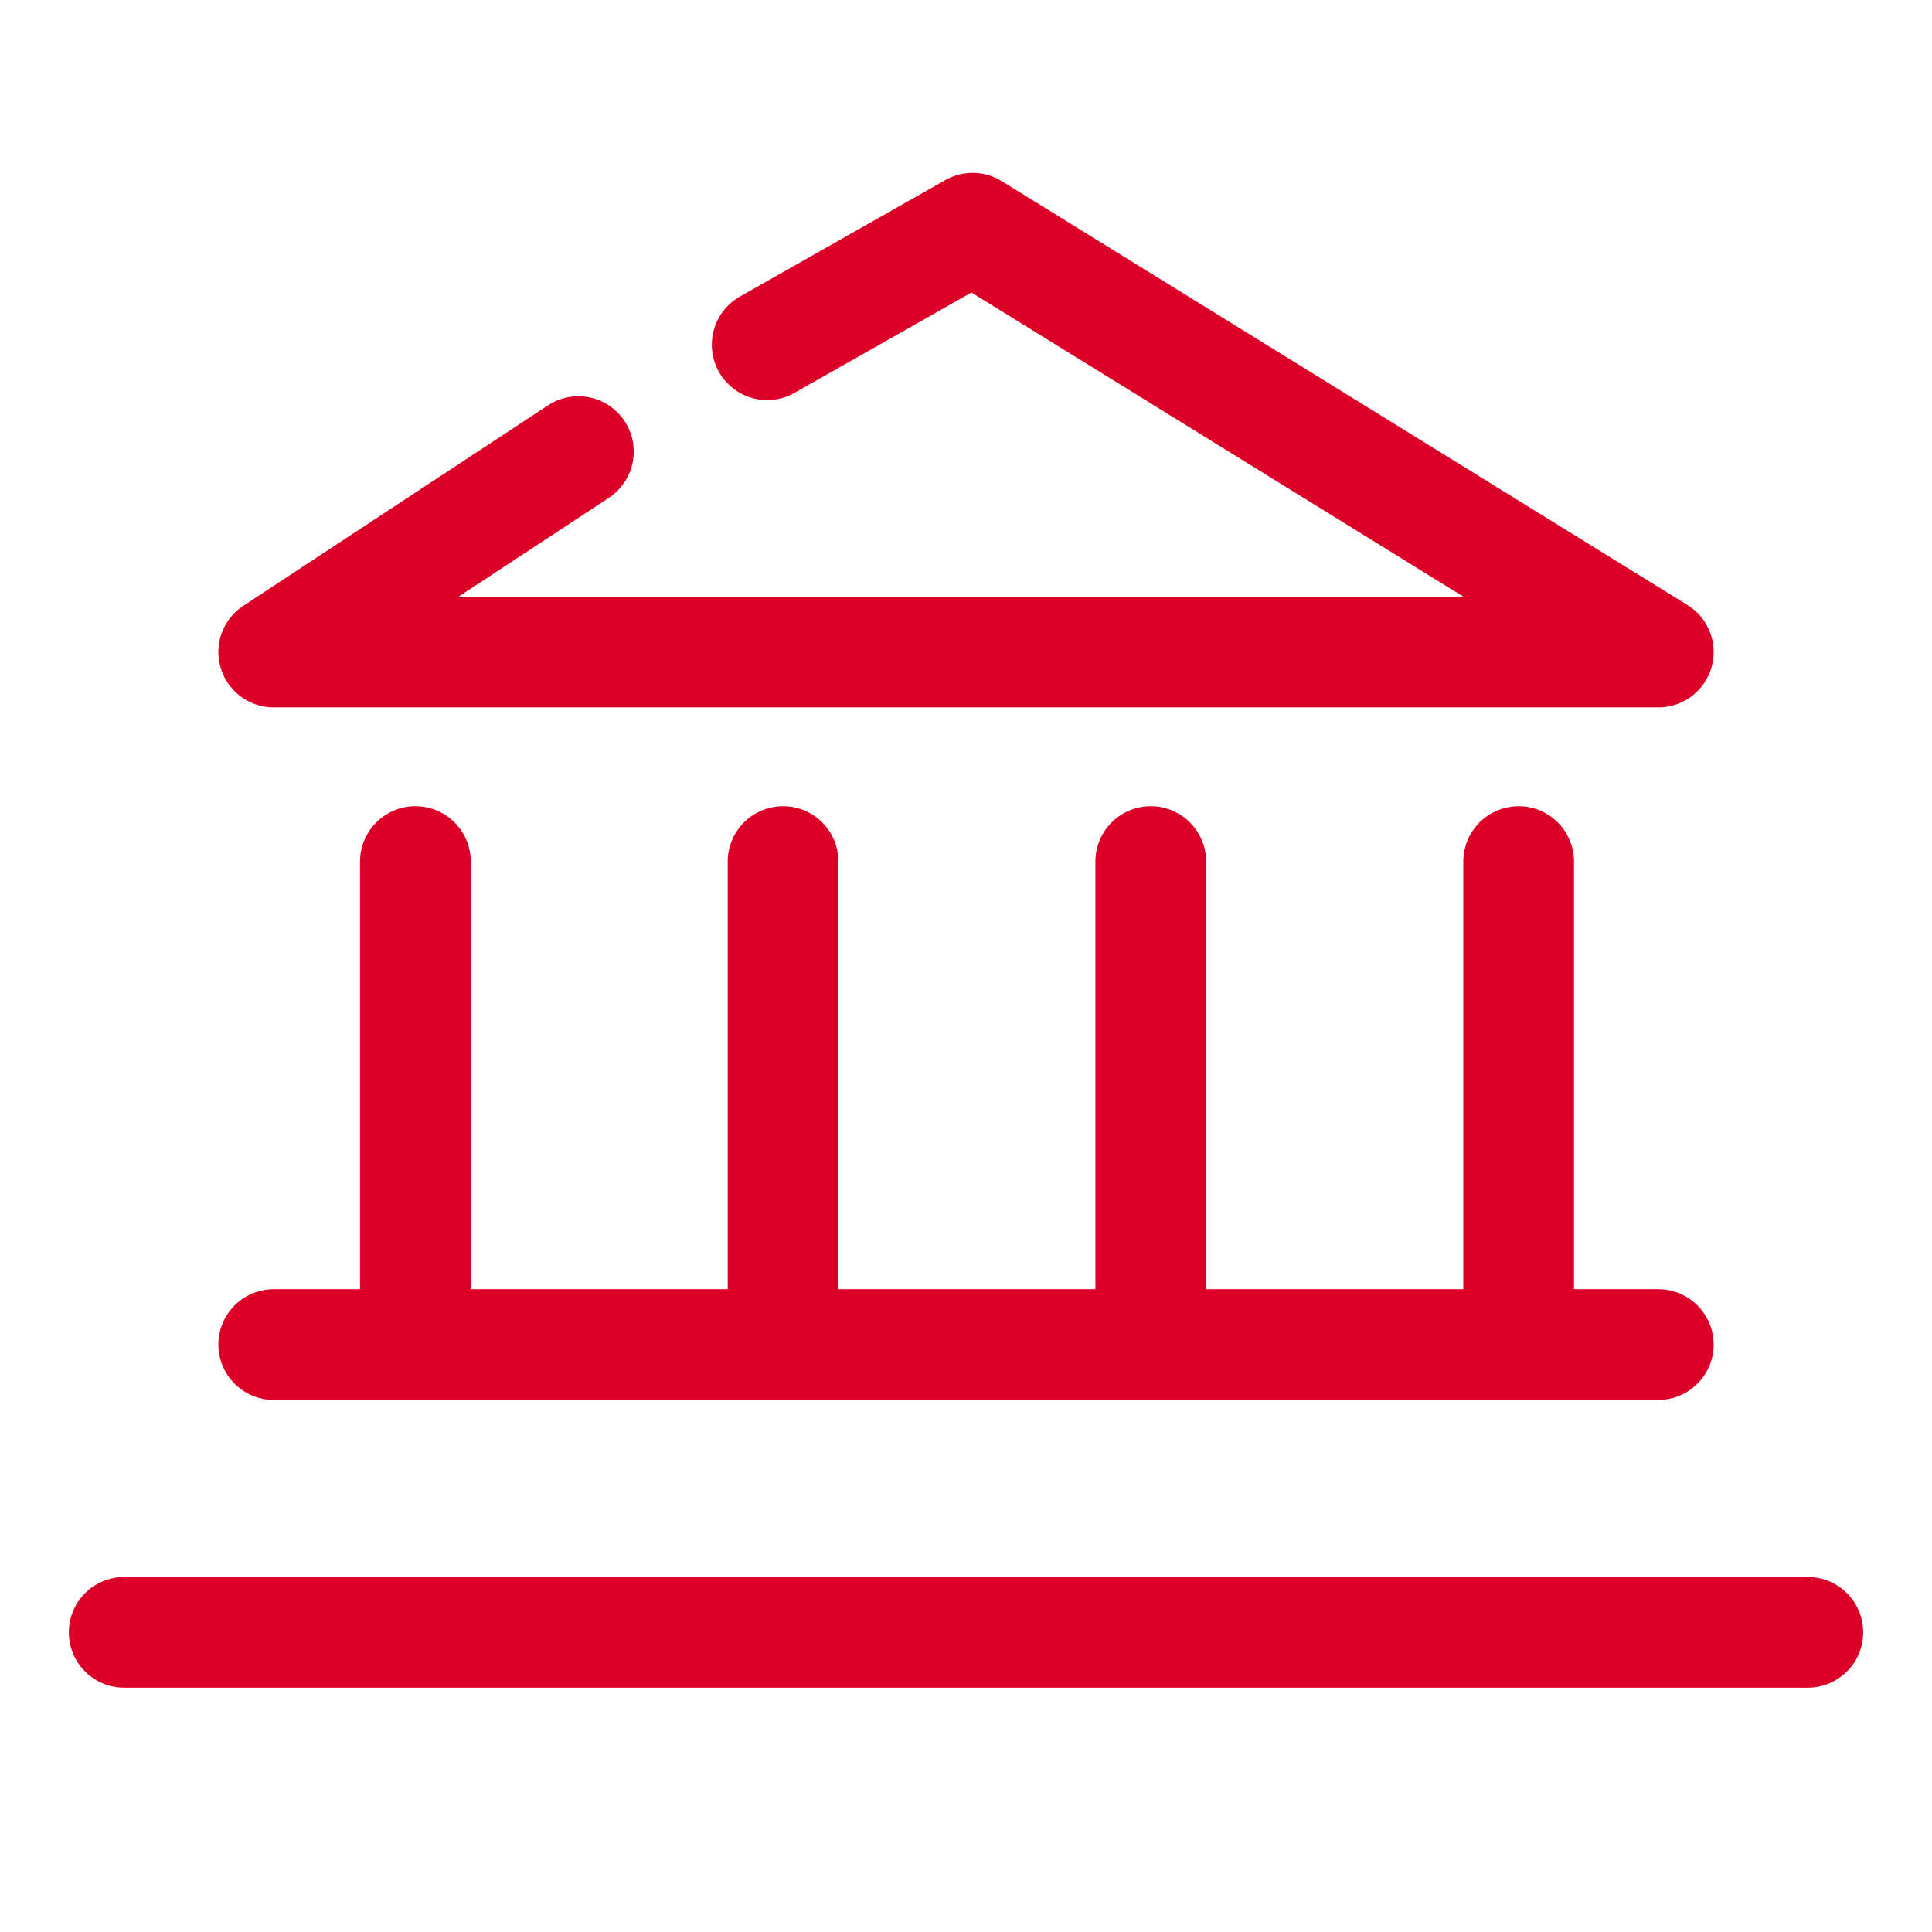 <svg id="Capa_1" data-name="Capa 1" xmlns="http://www.w3.org/2000/svg" viewBox="0 0 96 96"><defs><style>.cls-1{fill:none;stroke:#dc0028;stroke-linecap:round;stroke-linejoin:round;stroke-width:5.5px;}</style></defs><title>Pictogramas</title><polyline class="cls-1" points="28.74 22.44 13.6 32.4 82.4 32.4 48.33 11.34 38.12 17.13"/><line class="cls-1" x1="20.64" y1="66.29" x2="20.64" y2="42.81"/><line class="cls-1" x1="38.91" y1="66.29" x2="38.91" y2="42.81"/><line class="cls-1" x1="57.18" y1="66.29" x2="57.18" y2="42.81"/><line class="cls-1" x1="75.46" y1="66.29" x2="75.46" y2="42.81"/><line class="cls-1" x1="13.6" y1="66.81" x2="82.4" y2="66.81"/><line class="cls-1" x1="6.17" y1="81.11" x2="89.83" y2="81.11"/></svg>